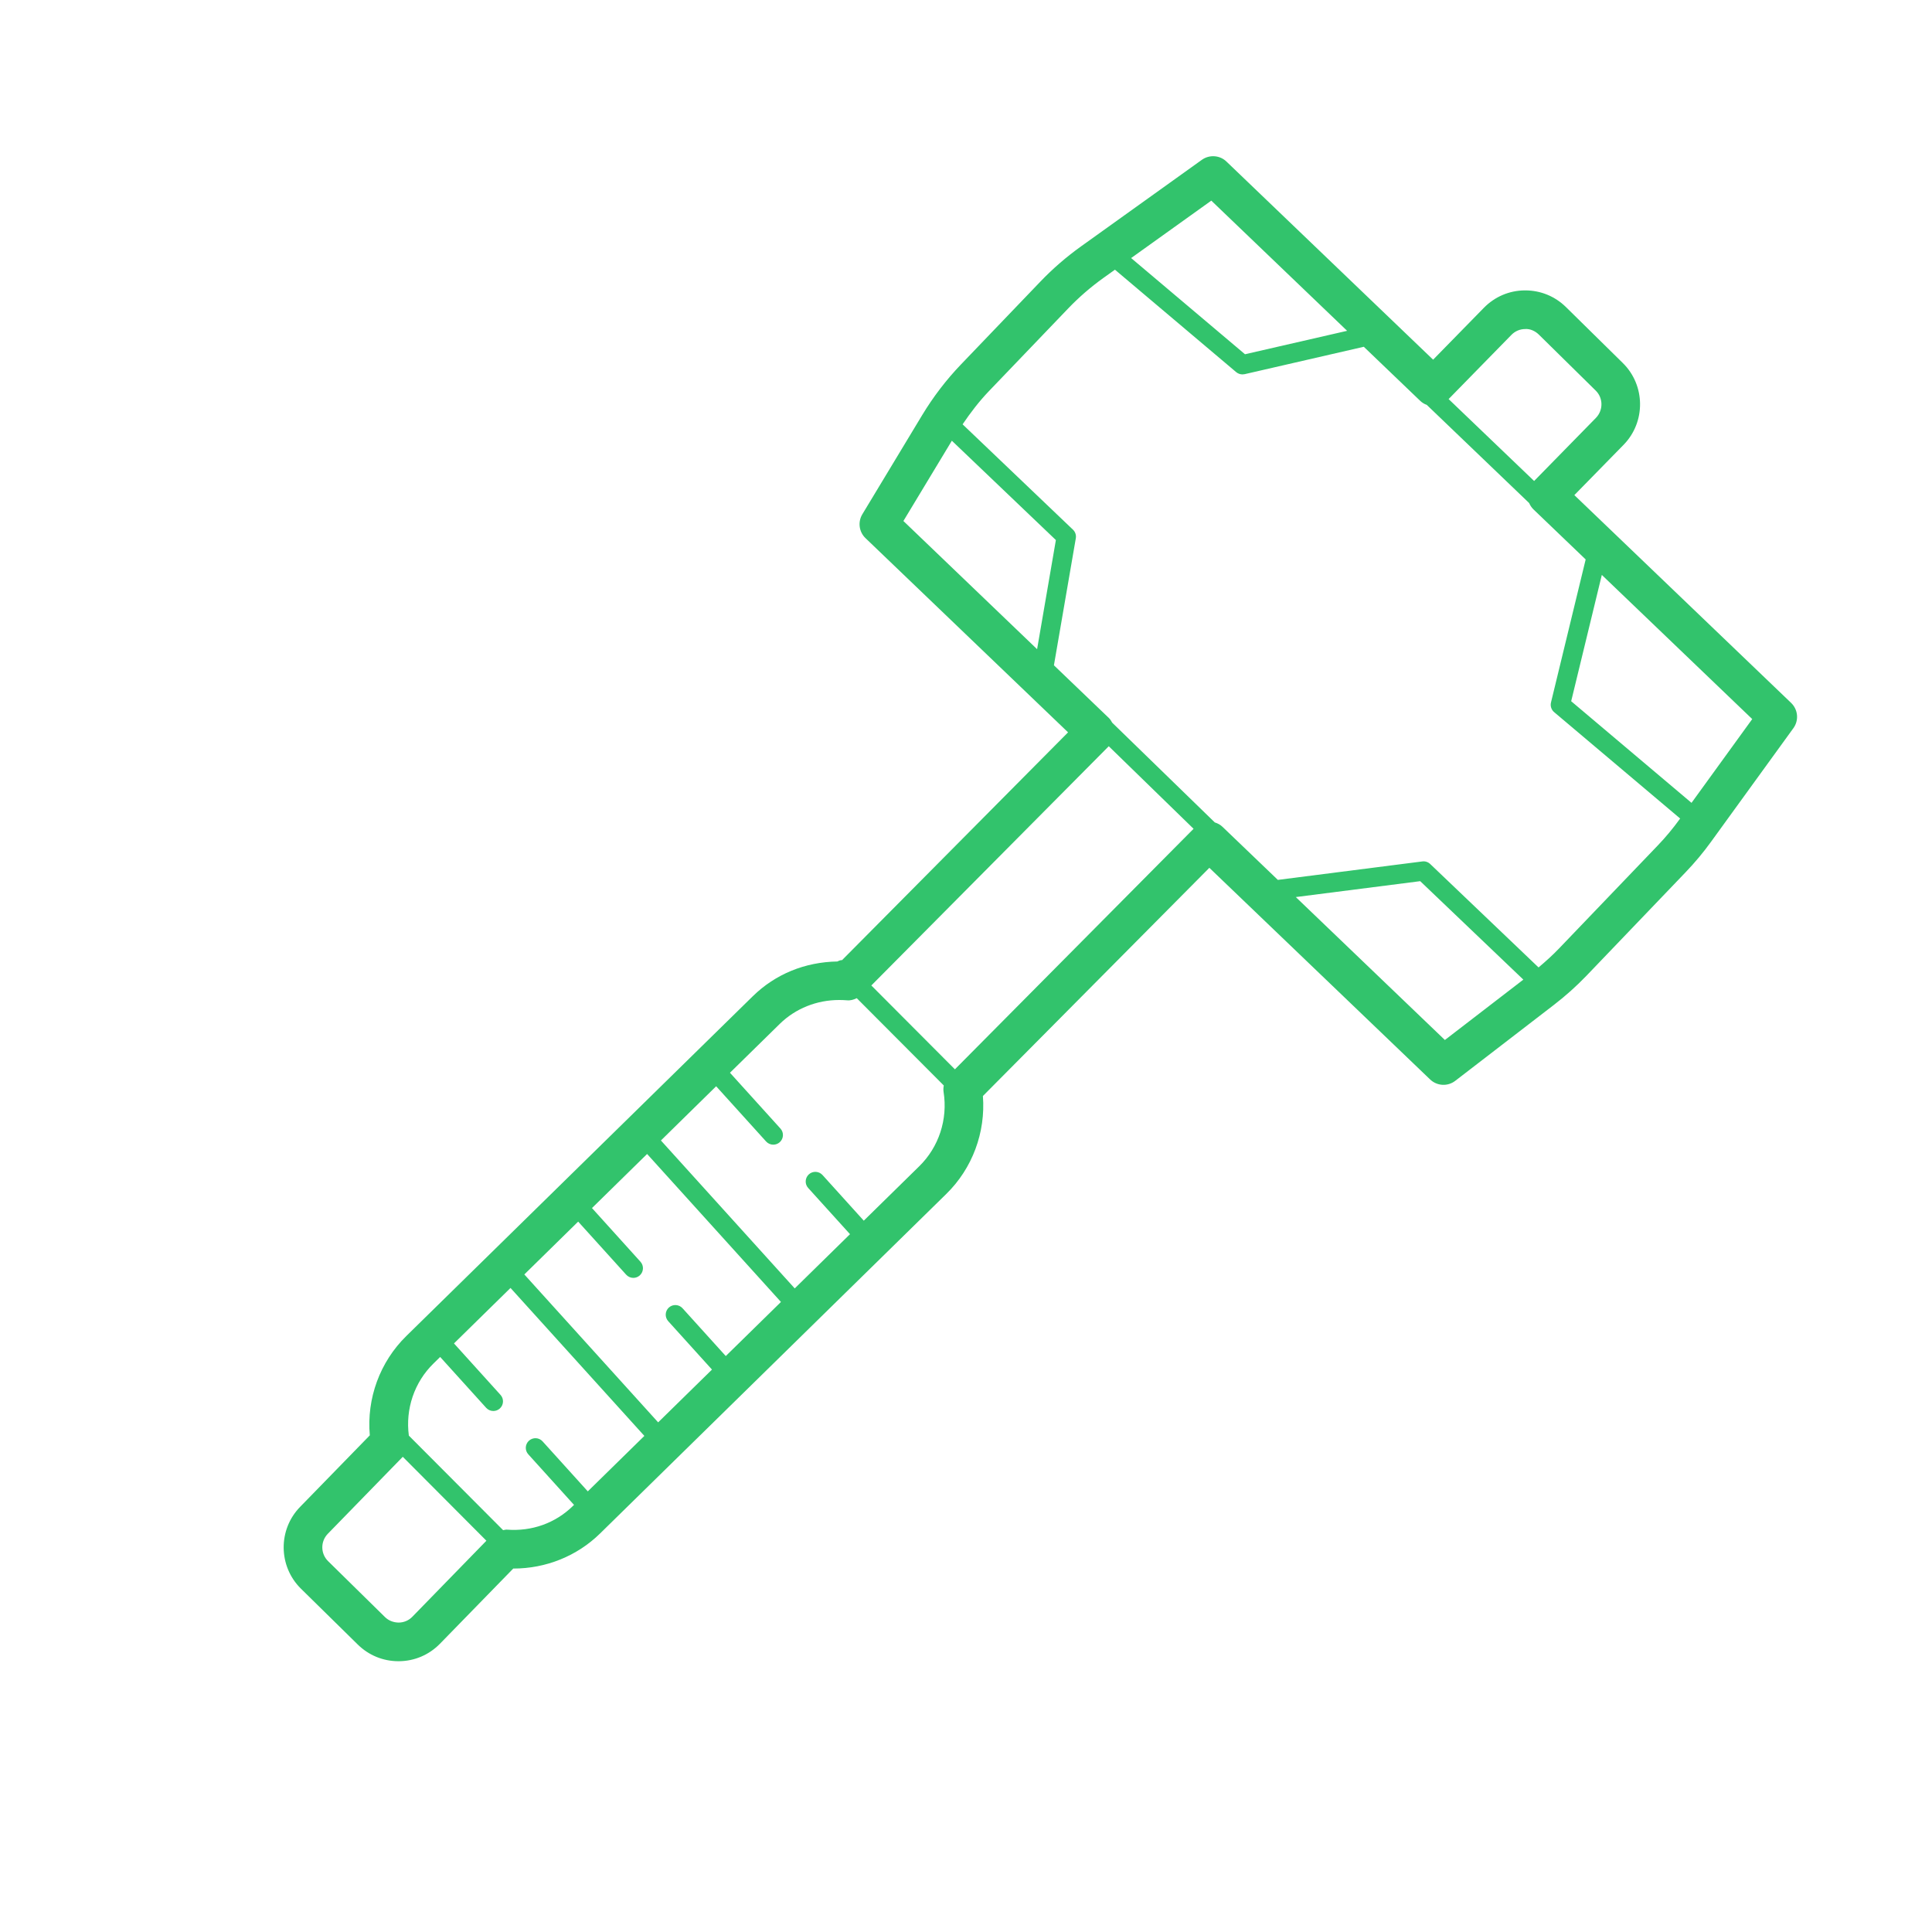<svg xmlns="http://www.w3.org/2000/svg" viewBox="0 0 100 100">
  <path d="M62.863 8.088C62.637 8.072 62.404 8.132 62.207 8.273L55.947 12.758C55.195 13.297 54.491 13.906 53.855 14.57L49.742 18.861C48.979 19.657 48.303 20.541 47.732 21.486L44.635 26.617C44.393 27.017 44.461 27.532 44.799 27.855L55.283 37.906L43.586 49.695C43.502 49.695 43.421 49.724 43.346 49.766C41.663 49.794 40.134 50.42 38.965 51.564L21.037 69.146C19.661 70.492 18.972 72.385 19.141 74.293L15.537 77.992C14.383 79.17 14.401 81.071 15.576 82.229L18.52 85.123C19.086 85.679 19.831 85.984 20.623 85.984L20.652 85.984C21.455 85.978 22.207 85.657 22.77 85.082L26.566 81.188L26.58 81.188C28.256 81.188 29.863 80.543 31.051 79.381L48.979 61.799C50.332 60.476 51.02 58.613 50.875 56.729L62.596 44.918L74.023 55.873C74.381 56.214 74.933 56.246 75.324 55.943L80.436 52.008C81.029 51.552 81.594 51.046 82.115 50.504L87.244 45.15C87.718 44.657 88.162 44.126 88.562 43.572L92.826 37.689C93.119 37.284 93.068 36.727 92.707 36.381L81.488 25.627L84.035 23.025C85.189 21.846 85.171 19.945 83.996 18.789L81.053 15.893C80.487 15.337 79.741 15.031 78.949 15.031L78.92 15.031C78.117 15.037 77.367 15.358 76.805 15.932L74.178 18.617L63.482 8.363C63.309 8.196 63.089 8.104 62.863 8.088 z M 62.697 10.385L69.727 17.123L64.441 18.336L58.547 13.357L62.697 10.385 z M 57.709 13.959L63.986 19.262C64.078 19.339 64.194 19.379 64.311 19.379C64.348 19.379 64.384 19.375 64.422 19.367L70.59 17.949L73.508 20.746C73.61 20.844 73.727 20.913 73.852 20.959L79.148 26.037C79.201 26.161 79.278 26.276 79.377 26.371L82.074 28.957L80.279 36.359C80.234 36.544 80.296 36.737 80.441 36.859L86.965 42.367L86.943 42.396C86.596 42.875 86.214 43.336 85.803 43.764L80.674 49.115C80.347 49.455 79.995 49.771 79.635 50.074L74.029 44.723C73.919 44.618 73.771 44.567 73.619 44.588L66.141 45.543L63.271 42.791C63.157 42.681 63.019 42.613 62.877 42.568L57.566 37.404C57.519 37.32 57.472 37.236 57.4 37.168L54.551 34.436L55.684 27.861C55.713 27.697 55.656 27.528 55.535 27.414L49.824 21.963C50.235 21.357 50.68 20.774 51.186 20.246L55.299 15.955C55.851 15.38 56.46 14.854 57.111 14.387L57.709 13.959 z M 78.939 17.031C79.194 17.011 79.459 17.13 79.65 17.318L82.594 20.217C82.986 20.602 82.989 21.235 82.605 21.629L79.406 24.896L74.98 20.656L78.232 17.332C78.42 17.14 78.671 17.033 78.939 17.031 z M 49.268 22.812L54.652 27.953L53.68 33.602L46.76 26.967L49.268 22.812 z M 82.91 29.758L90.695 37.219L87.553 41.555L81.324 36.295L82.91 29.758 z M 57.389 38.625L61.779 42.898L49.426 55.348L45.1 51.008L57.389 38.625 z M 73.51 45.609L78.848 50.705L74.787 53.83L67.07 46.432L73.51 45.609 z M 44.346 51.666L48.85 56.184C48.829 56.294 48.822 56.408 48.84 56.521C49.065 57.937 48.594 59.374 47.578 60.367L44.709 63.182L42.574 60.82C42.389 60.615 42.072 60.599 41.867 60.783C41.663 60.968 41.646 61.286 41.832 61.49L43.996 63.881L41.135 66.688L34.209 59.031L37.068 56.225L39.654 59.084C39.753 59.193 39.889 59.248 40.025 59.248C40.145 59.248 40.266 59.205 40.361 59.119C40.565 58.934 40.582 58.618 40.396 58.414L37.783 55.525L40.365 52.992C41.178 52.197 42.279 51.76 43.434 51.76C43.566 51.76 43.697 51.764 43.83 51.775C44.012 51.796 44.185 51.745 44.346 51.666 z M 33.494 59.73L40.422 67.389L37.566 70.189L35.328 67.715C35.143 67.51 34.826 67.493 34.621 67.678C34.417 67.863 34.402 68.181 34.588 68.385L36.852 70.889L34.066 73.621L27.139 65.965L29.926 63.23L32.41 65.977C32.509 66.086 32.645 66.143 32.781 66.143C32.9 66.143 33.02 66.1 33.115 66.014C33.319 65.829 33.336 65.511 33.15 65.307L30.641 62.529L33.494 59.73 z M 26.424 66.664L33.352 74.322L30.424 77.193L28.084 74.605C27.899 74.4 27.584 74.386 27.379 74.57C27.175 74.755 27.158 75.071 27.344 75.275L29.711 77.893L29.652 77.951C28.746 78.837 27.531 79.273 26.236 79.174C26.169 79.169 26.107 79.193 26.041 79.201L21.162 74.307C20.979 72.93 21.444 71.545 22.438 70.574L22.783 70.236L25.164 72.869C25.263 72.978 25.399 73.033 25.535 73.033C25.655 73.033 25.776 72.99 25.871 72.904C26.075 72.719 26.092 72.403 25.906 72.199L23.498 69.535L26.424 66.664 z M 20.848 75.404L25.176 79.748L21.34 83.686C21.152 83.878 20.903 83.982 20.635 83.984C20.367 83.981 20.115 83.885 19.924 83.697L16.98 80.803C16.588 80.416 16.583 79.783 16.969 79.387L20.848 75.404 z" fill="#32C36C" />
</svg>